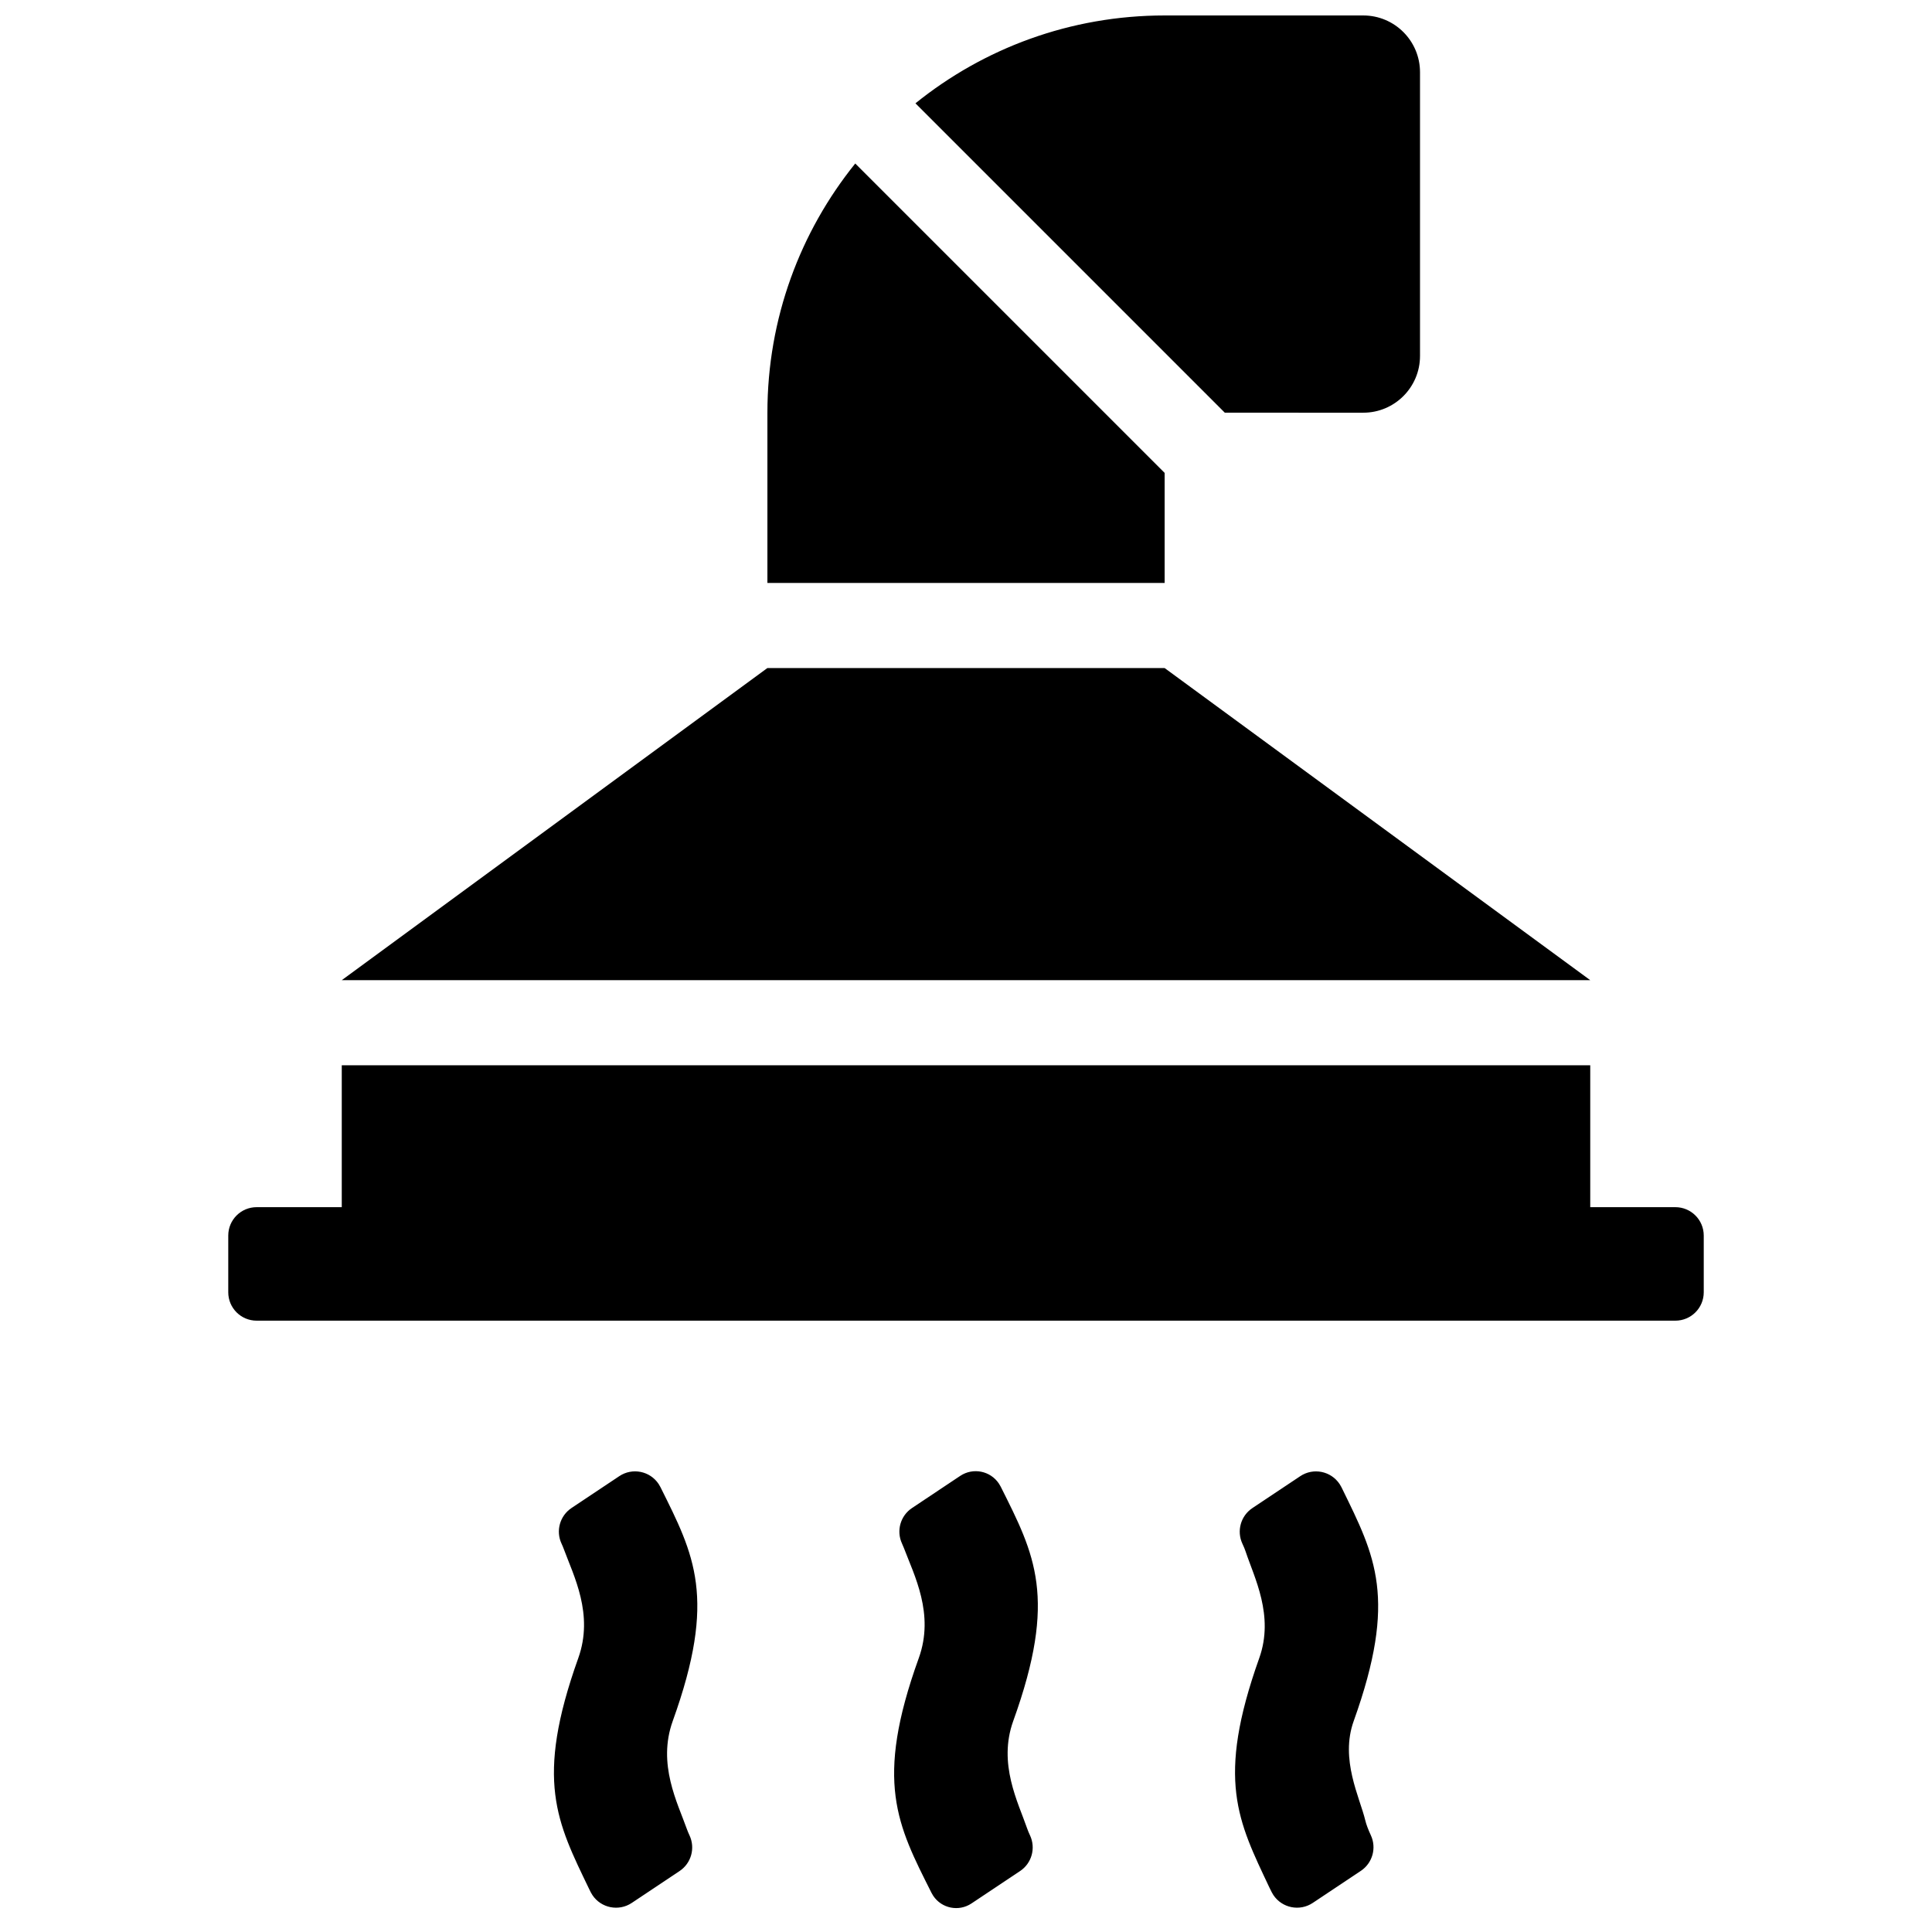 <?xml version="1.0" encoding="UTF-8"?>
<!-- Uploaded to: ICON Repo, www.iconrepo.com, Generator: ICON Repo Mixer Tools -->
<svg width="800px" height="800px" version="1.1" viewBox="144 144 512 512" xmlns="http://www.w3.org/2000/svg">
 <defs>
  <clipPath id="a">
   <path d="m204 148.09h392v501.91h-392z"/>
  </clipPath>
 </defs>
 <g clip-path="url(#a)">
  <path d="m468.59 253.37-81.988-81.988c18.059-14.566 41.031-23.285 66.039-23.285h52.637c8.305 0 15.039 6.734 15.039 15.039v75.195c0 8.305-6.734 15.039-15.039 15.039zm-15.949 15.953v29.164h-105.27v-45.117c0-25.008 8.719-47.977 23.281-66.039zm-218.07 194.59v-37.598h330.86v37.598h22.559c4.152 0 7.519 3.367 7.519 7.519v15.039c0 4.152-3.367 7.519-7.519 7.519h-375.98c-4.156 0-7.519-3.367-7.519-7.519v-15.039c0-4.152 3.363-7.519 7.519-7.519zm330.86-60.156h-330.86l112.79-82.715h105.27zm-151.1 236.09-12.883 8.59c-3.359 2.238-7.894 1.332-10.133-2.027-0.164-0.246-0.316-0.504-0.449-0.77-9.07-18.023-15.211-29.445-3.379-62.23 4.215-11.676-1.219-21.953-3.957-29.203-0.129-0.34-0.289-0.723-0.488-1.148-1.559-3.363-0.434-7.363 2.652-9.418l12.773-8.516c3.402-2.269 7.996-1.352 10.262 2.051 0.168 0.254 0.324 0.516 0.461 0.789 9.012 17.996 15.133 29.375 3.324 62.129-4.078 11.312 1.297 21.527 3.711 28.523 0.176 0.512 0.426 1.109 0.746 1.793 1.57 3.367 0.449 7.379-2.641 9.438zm-90.242 0.004-12.672 8.449c-3.453 2.301-8.121 1.367-10.426-2.086-0.156-0.234-0.297-0.477-0.426-0.727-0.156-0.301-0.301-0.586-0.426-0.852-8.523-17.723-14.5-28.77-2.887-61.227 4.156-11.617-1.242-21.82-3.875-28.984-0.145-0.398-0.336-0.848-0.57-1.355-1.566-3.363-0.441-7.367 2.644-9.426l12.676-8.453c3.453-2.301 8.117-1.367 10.414 2.082 0.176 0.266 0.336 0.539 0.477 0.82 8.941 17.953 15.043 29.289 3.262 62-4.117 11.43 1.273 21.652 3.781 28.719 0.164 0.461 0.387 0.996 0.672 1.605 1.57 3.367 0.445 7.375-2.644 9.434zm180.55-0.055-12.75 8.5c-3.457 2.301-8.125 1.367-10.43-2.086-0.148-0.227-0.285-0.461-0.41-0.699-0.246-0.469-0.461-0.902-0.645-1.293-8.297-17.598-14.207-28.488-2.688-60.809 4.008-11.238-1.332-21.348-3.613-28.234-0.191-0.582-0.477-1.273-0.852-2.074-1.574-3.367-0.449-7.379 2.641-9.441l12.691-8.461c3.453-2.305 8.121-1.371 10.426 2.086 0.164 0.242 0.312 0.496 0.445 0.758 0.082 0.164 0.164 0.324 0.238 0.477 8.707 17.828 14.738 29.004 3.051 61.574-3.656 10.188 1.598 20.168 3.086 26.383 0.246 1.023 0.734 2.324 1.465 3.906 1.555 3.363 0.426 7.356-2.656 9.414z"/>
 </g>
</svg>